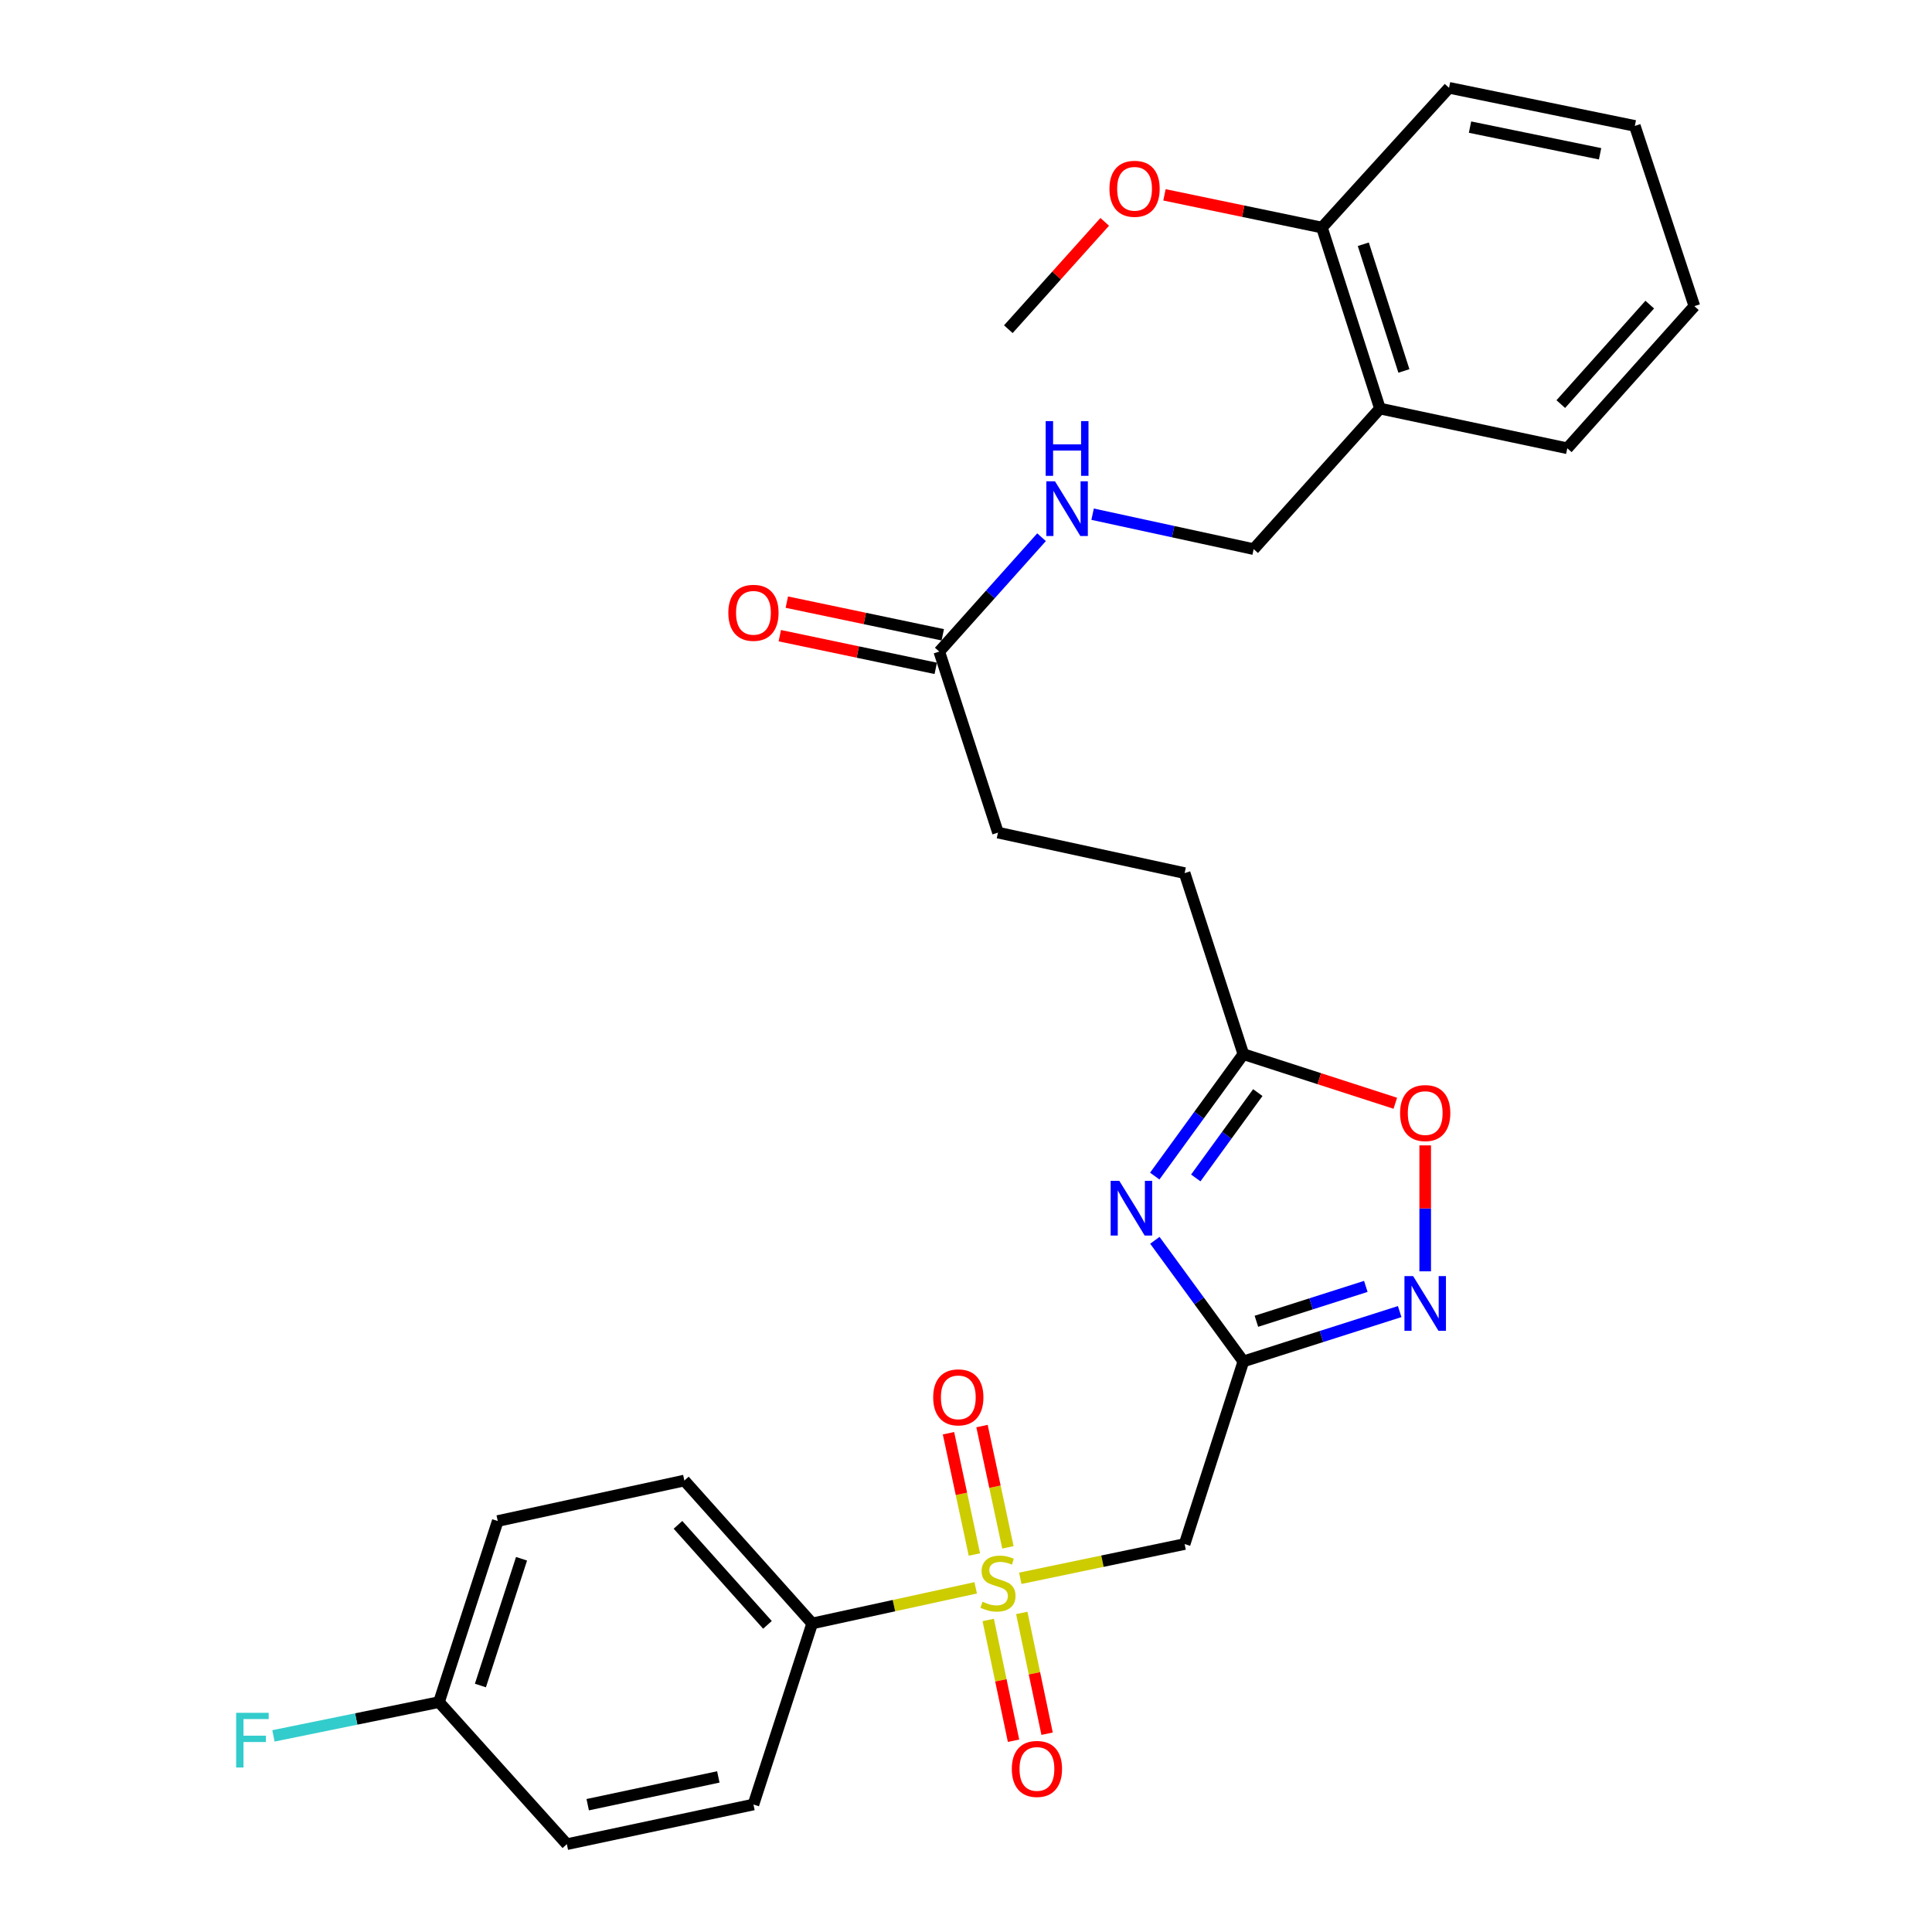 <?xml version='1.0' encoding='iso-8859-1'?>
<svg version='1.1' baseProfile='full'
              xmlns='http://www.w3.org/2000/svg'
                      xmlns:rdkit='http://www.rdkit.org/xml'
                      xmlns:xlink='http://www.w3.org/1999/xlink'
                  xml:space='preserve'
width='1000px' height='1000px' viewBox='0 0 1000 1000'>
<!-- END OF HEADER -->
<rect style='opacity:1.0;fill:#FFFFFF;stroke:none' width='1000' height='1000' x='0' y='0'> </rect>
<path class='bond-2' d='M 528.102,816.929 L 570.63,808.062' style='fill:none;fill-rule:evenodd;stroke:#CCCC00;stroke-width:6px;stroke-linecap:butt;stroke-linejoin:miter;stroke-opacity:1' />
<path class='bond-2' d='M 570.63,808.062 L 613.158,799.195' style='fill:none;fill-rule:evenodd;stroke:#000000;stroke-width:6px;stroke-linecap:butt;stroke-linejoin:miter;stroke-opacity:1' />
<path class='bond-6' d='M 505.014,821.851 L 462.699,831.073' style='fill:none;fill-rule:evenodd;stroke:#CCCC00;stroke-width:6px;stroke-linecap:butt;stroke-linejoin:miter;stroke-opacity:1' />
<path class='bond-6' d='M 462.699,831.073 L 420.385,840.295' style='fill:none;fill-rule:evenodd;stroke:#000000;stroke-width:6px;stroke-linecap:butt;stroke-linejoin:miter;stroke-opacity:1' />
<path class='bond-7' d='M 511.505,838.493 L 518.056,869.748' style='fill:none;fill-rule:evenodd;stroke:#CCCC00;stroke-width:6px;stroke-linecap:butt;stroke-linejoin:miter;stroke-opacity:1' />
<path class='bond-7' d='M 518.056,869.748 L 524.607,901.002' style='fill:none;fill-rule:evenodd;stroke:#FF0000;stroke-width:6px;stroke-linecap:butt;stroke-linejoin:miter;stroke-opacity:1' />
<path class='bond-7' d='M 528.873,834.853 L 535.424,866.107' style='fill:none;fill-rule:evenodd;stroke:#CCCC00;stroke-width:6px;stroke-linecap:butt;stroke-linejoin:miter;stroke-opacity:1' />
<path class='bond-7' d='M 535.424,866.107 L 541.975,897.362' style='fill:none;fill-rule:evenodd;stroke:#FF0000;stroke-width:6px;stroke-linecap:butt;stroke-linejoin:miter;stroke-opacity:1' />
<path class='bond-8' d='M 521.691,800.905 L 514.987,769.516' style='fill:none;fill-rule:evenodd;stroke:#CCCC00;stroke-width:6px;stroke-linecap:butt;stroke-linejoin:miter;stroke-opacity:1' />
<path class='bond-8' d='M 514.987,769.516 L 508.283,738.127' style='fill:none;fill-rule:evenodd;stroke:#FF0000;stroke-width:6px;stroke-linecap:butt;stroke-linejoin:miter;stroke-opacity:1' />
<path class='bond-8' d='M 504.337,804.611 L 497.633,773.223' style='fill:none;fill-rule:evenodd;stroke:#CCCC00;stroke-width:6px;stroke-linecap:butt;stroke-linejoin:miter;stroke-opacity:1' />
<path class='bond-8' d='M 497.633,773.223 L 490.929,741.834' style='fill:none;fill-rule:evenodd;stroke:#FF0000;stroke-width:6px;stroke-linecap:butt;stroke-linejoin:miter;stroke-opacity:1' />
<path class='bond-0' d='M 643.562,704.672 L 613.158,799.195' style='fill:none;fill-rule:evenodd;stroke:#000000;stroke-width:6px;stroke-linecap:butt;stroke-linejoin:miter;stroke-opacity:1' />
<path class='bond-1' d='M 643.562,704.672 L 620.657,673.324' style='fill:none;fill-rule:evenodd;stroke:#000000;stroke-width:6px;stroke-linecap:butt;stroke-linejoin:miter;stroke-opacity:1' />
<path class='bond-1' d='M 620.657,673.324 L 597.753,641.976' style='fill:none;fill-rule:evenodd;stroke:#0000FF;stroke-width:6px;stroke-linecap:butt;stroke-linejoin:miter;stroke-opacity:1' />
<path class='bond-3' d='M 643.562,704.672 L 684.016,691.773' style='fill:none;fill-rule:evenodd;stroke:#000000;stroke-width:6px;stroke-linecap:butt;stroke-linejoin:miter;stroke-opacity:1' />
<path class='bond-3' d='M 684.016,691.773 L 724.471,678.875' style='fill:none;fill-rule:evenodd;stroke:#0000FF;stroke-width:6px;stroke-linecap:butt;stroke-linejoin:miter;stroke-opacity:1' />
<path class='bond-3' d='M 650.307,683.896 L 678.626,674.867' style='fill:none;fill-rule:evenodd;stroke:#000000;stroke-width:6px;stroke-linecap:butt;stroke-linejoin:miter;stroke-opacity:1' />
<path class='bond-3' d='M 678.626,674.867 L 706.944,665.838' style='fill:none;fill-rule:evenodd;stroke:#0000FF;stroke-width:6px;stroke-linecap:butt;stroke-linejoin:miter;stroke-opacity:1' />
<path class='bond-4' d='M 597.695,608.736 L 620.628,577.181' style='fill:none;fill-rule:evenodd;stroke:#0000FF;stroke-width:6px;stroke-linecap:butt;stroke-linejoin:miter;stroke-opacity:1' />
<path class='bond-4' d='M 620.628,577.181 L 643.562,545.625' style='fill:none;fill-rule:evenodd;stroke:#000000;stroke-width:6px;stroke-linecap:butt;stroke-linejoin:miter;stroke-opacity:1' />
<path class='bond-4' d='M 618.93,609.702 L 634.983,587.613' style='fill:none;fill-rule:evenodd;stroke:#0000FF;stroke-width:6px;stroke-linecap:butt;stroke-linejoin:miter;stroke-opacity:1' />
<path class='bond-4' d='M 634.983,587.613 L 651.036,565.524' style='fill:none;fill-rule:evenodd;stroke:#000000;stroke-width:6px;stroke-linecap:butt;stroke-linejoin:miter;stroke-opacity:1' />
<path class='bond-5' d='M 737.681,658.037 L 737.681,625.443' style='fill:none;fill-rule:evenodd;stroke:#0000FF;stroke-width:6px;stroke-linecap:butt;stroke-linejoin:miter;stroke-opacity:1' />
<path class='bond-5' d='M 737.681,625.443 L 737.681,592.849' style='fill:none;fill-rule:evenodd;stroke:#FF0000;stroke-width:6px;stroke-linecap:butt;stroke-linejoin:miter;stroke-opacity:1' />
<path class='bond-17' d='M 643.562,545.625 L 613.158,451.92' style='fill:none;fill-rule:evenodd;stroke:#000000;stroke-width:6px;stroke-linecap:butt;stroke-linejoin:miter;stroke-opacity:1' />
<path class='bond-30' d='M 643.562,545.625 L 682.885,558.332' style='fill:none;fill-rule:evenodd;stroke:#000000;stroke-width:6px;stroke-linecap:butt;stroke-linejoin:miter;stroke-opacity:1' />
<path class='bond-30' d='M 682.885,558.332 L 722.208,571.039' style='fill:none;fill-rule:evenodd;stroke:#FF0000;stroke-width:6px;stroke-linecap:butt;stroke-linejoin:miter;stroke-opacity:1' />
<path class='bond-15' d='M 420.385,840.295 L 354.225,766.327' style='fill:none;fill-rule:evenodd;stroke:#000000;stroke-width:6px;stroke-linecap:butt;stroke-linejoin:miter;stroke-opacity:1' />
<path class='bond-15' d='M 397.234,841.03 L 350.922,789.253' style='fill:none;fill-rule:evenodd;stroke:#000000;stroke-width:6px;stroke-linecap:butt;stroke-linejoin:miter;stroke-opacity:1' />
<path class='bond-16' d='M 420.385,840.295 L 389.981,934.01' style='fill:none;fill-rule:evenodd;stroke:#000000;stroke-width:6px;stroke-linecap:butt;stroke-linejoin:miter;stroke-opacity:1' />
<path class='bond-9' d='M 486.161,337.256 L 516.555,430.961' style='fill:none;fill-rule:evenodd;stroke:#000000;stroke-width:6px;stroke-linecap:butt;stroke-linejoin:miter;stroke-opacity:1' />
<path class='bond-11' d='M 486.161,337.256 L 512.63,307.659' style='fill:none;fill-rule:evenodd;stroke:#000000;stroke-width:6px;stroke-linecap:butt;stroke-linejoin:miter;stroke-opacity:1' />
<path class='bond-11' d='M 512.63,307.659 L 539.1,278.061' style='fill:none;fill-rule:evenodd;stroke:#0000FF;stroke-width:6px;stroke-linecap:butt;stroke-linejoin:miter;stroke-opacity:1' />
<path class='bond-14' d='M 487.98,328.572 L 447.619,320.116' style='fill:none;fill-rule:evenodd;stroke:#000000;stroke-width:6px;stroke-linecap:butt;stroke-linejoin:miter;stroke-opacity:1' />
<path class='bond-14' d='M 447.619,320.116 L 407.258,311.66' style='fill:none;fill-rule:evenodd;stroke:#FF0000;stroke-width:6px;stroke-linecap:butt;stroke-linejoin:miter;stroke-opacity:1' />
<path class='bond-14' d='M 484.341,345.94 L 443.98,337.484' style='fill:none;fill-rule:evenodd;stroke:#000000;stroke-width:6px;stroke-linecap:butt;stroke-linejoin:miter;stroke-opacity:1' />
<path class='bond-14' d='M 443.98,337.484 L 403.619,329.028' style='fill:none;fill-rule:evenodd;stroke:#FF0000;stroke-width:6px;stroke-linecap:butt;stroke-linejoin:miter;stroke-opacity:1' />
<path class='bond-10' d='M 714.257,211.472 L 648.895,284.227' style='fill:none;fill-rule:evenodd;stroke:#000000;stroke-width:6px;stroke-linecap:butt;stroke-linejoin:miter;stroke-opacity:1' />
<path class='bond-13' d='M 714.257,211.472 L 684.238,117.786' style='fill:none;fill-rule:evenodd;stroke:#000000;stroke-width:6px;stroke-linecap:butt;stroke-linejoin:miter;stroke-opacity:1' />
<path class='bond-13' d='M 726.653,192.004 L 705.639,126.424' style='fill:none;fill-rule:evenodd;stroke:#000000;stroke-width:6px;stroke-linecap:butt;stroke-linejoin:miter;stroke-opacity:1' />
<path class='bond-24' d='M 714.257,211.472 L 811.225,232.026' style='fill:none;fill-rule:evenodd;stroke:#000000;stroke-width:6px;stroke-linecap:butt;stroke-linejoin:miter;stroke-opacity:1' />
<path class='bond-12' d='M 565.532,266.144 L 607.213,275.185' style='fill:none;fill-rule:evenodd;stroke:#0000FF;stroke-width:6px;stroke-linecap:butt;stroke-linejoin:miter;stroke-opacity:1' />
<path class='bond-12' d='M 607.213,275.185 L 648.895,284.227' style='fill:none;fill-rule:evenodd;stroke:#000000;stroke-width:6px;stroke-linecap:butt;stroke-linejoin:miter;stroke-opacity:1' />
<path class='bond-23' d='M 684.238,117.786 L 643.482,109.319' style='fill:none;fill-rule:evenodd;stroke:#000000;stroke-width:6px;stroke-linecap:butt;stroke-linejoin:miter;stroke-opacity:1' />
<path class='bond-23' d='M 643.482,109.319 L 602.726,100.851' style='fill:none;fill-rule:evenodd;stroke:#FF0000;stroke-width:6px;stroke-linecap:butt;stroke-linejoin:miter;stroke-opacity:1' />
<path class='bond-25' d='M 684.238,117.786 L 750.023,45.455' style='fill:none;fill-rule:evenodd;stroke:#000000;stroke-width:6px;stroke-linecap:butt;stroke-linejoin:miter;stroke-opacity:1' />
<path class='bond-21' d='M 354.225,766.327 L 257.631,787.276' style='fill:none;fill-rule:evenodd;stroke:#000000;stroke-width:6px;stroke-linecap:butt;stroke-linejoin:miter;stroke-opacity:1' />
<path class='bond-20' d='M 389.981,934.01 L 293.398,954.545' style='fill:none;fill-rule:evenodd;stroke:#000000;stroke-width:6px;stroke-linecap:butt;stroke-linejoin:miter;stroke-opacity:1' />
<path class='bond-20' d='M 371.803,919.733 L 304.195,934.108' style='fill:none;fill-rule:evenodd;stroke:#000000;stroke-width:6px;stroke-linecap:butt;stroke-linejoin:miter;stroke-opacity:1' />
<path class='bond-18' d='M 613.158,451.92 L 516.555,430.961' style='fill:none;fill-rule:evenodd;stroke:#000000;stroke-width:6px;stroke-linecap:butt;stroke-linejoin:miter;stroke-opacity:1' />
<path class='bond-19' d='M 227.218,881.001 L 293.398,954.545' style='fill:none;fill-rule:evenodd;stroke:#000000;stroke-width:6px;stroke-linecap:butt;stroke-linejoin:miter;stroke-opacity:1' />
<path class='bond-22' d='M 227.218,881.001 L 184.378,889.744' style='fill:none;fill-rule:evenodd;stroke:#000000;stroke-width:6px;stroke-linecap:butt;stroke-linejoin:miter;stroke-opacity:1' />
<path class='bond-22' d='M 184.378,889.744 L 141.538,898.487' style='fill:none;fill-rule:evenodd;stroke:#33CCCC;stroke-width:6px;stroke-linecap:butt;stroke-linejoin:miter;stroke-opacity:1' />
<path class='bond-29' d='M 227.218,881.001 L 257.631,787.276' style='fill:none;fill-rule:evenodd;stroke:#000000;stroke-width:6px;stroke-linecap:butt;stroke-linejoin:miter;stroke-opacity:1' />
<path class='bond-29' d='M 248.659,872.42 L 269.948,806.812' style='fill:none;fill-rule:evenodd;stroke:#000000;stroke-width:6px;stroke-linecap:butt;stroke-linejoin:miter;stroke-opacity:1' />
<path class='bond-26' d='M 571.805,114.833 L 546.856,142.612' style='fill:none;fill-rule:evenodd;stroke:#FF0000;stroke-width:6px;stroke-linecap:butt;stroke-linejoin:miter;stroke-opacity:1' />
<path class='bond-26' d='M 546.856,142.612 L 521.908,170.391' style='fill:none;fill-rule:evenodd;stroke:#000000;stroke-width:6px;stroke-linecap:butt;stroke-linejoin:miter;stroke-opacity:1' />
<path class='bond-27' d='M 811.225,232.026 L 877.001,158.462' style='fill:none;fill-rule:evenodd;stroke:#000000;stroke-width:6px;stroke-linecap:butt;stroke-linejoin:miter;stroke-opacity:1' />
<path class='bond-27' d='M 807.863,209.164 L 853.906,157.669' style='fill:none;fill-rule:evenodd;stroke:#000000;stroke-width:6px;stroke-linecap:butt;stroke-linejoin:miter;stroke-opacity:1' />
<path class='bond-31' d='M 750.023,45.455 L 846.183,65.171' style='fill:none;fill-rule:evenodd;stroke:#000000;stroke-width:6px;stroke-linecap:butt;stroke-linejoin:miter;stroke-opacity:1' />
<path class='bond-31' d='M 760.883,65.796 L 828.195,79.598' style='fill:none;fill-rule:evenodd;stroke:#000000;stroke-width:6px;stroke-linecap:butt;stroke-linejoin:miter;stroke-opacity:1' />
<path class='bond-28' d='M 877.001,158.462 L 846.183,65.171' style='fill:none;fill-rule:evenodd;stroke:#000000;stroke-width:6px;stroke-linecap:butt;stroke-linejoin:miter;stroke-opacity:1' />
<path  class='atom-0' d='M 508.555 829.056
Q 508.875 829.176, 510.195 829.736
Q 511.515 830.296, 512.955 830.656
Q 514.435 830.976, 515.875 830.976
Q 518.555 830.976, 520.115 829.696
Q 521.675 828.376, 521.675 826.096
Q 521.675 824.536, 520.875 823.576
Q 520.115 822.616, 518.915 822.096
Q 517.715 821.576, 515.715 820.976
Q 513.195 820.216, 511.675 819.496
Q 510.195 818.776, 509.115 817.256
Q 508.075 815.736, 508.075 813.176
Q 508.075 809.616, 510.475 807.416
Q 512.915 805.216, 517.715 805.216
Q 520.995 805.216, 524.715 806.776
L 523.795 809.856
Q 520.395 808.456, 517.835 808.456
Q 515.075 808.456, 513.555 809.616
Q 512.035 810.736, 512.075 812.696
Q 512.075 814.216, 512.835 815.136
Q 513.635 816.056, 514.755 816.576
Q 515.915 817.096, 517.835 817.696
Q 520.395 818.496, 521.915 819.296
Q 523.435 820.096, 524.515 821.736
Q 525.635 823.336, 525.635 826.096
Q 525.635 830.016, 522.995 832.136
Q 520.395 834.216, 516.035 834.216
Q 513.515 834.216, 511.595 833.656
Q 509.715 833.136, 507.475 832.216
L 508.555 829.056
' fill='#CCCC00'/>
<path  class='atom-2' d='M 579.353 611.201
L 588.633 626.201
Q 589.553 627.681, 591.033 630.361
Q 592.513 633.041, 592.593 633.201
L 592.593 611.201
L 596.353 611.201
L 596.353 639.521
L 592.473 639.521
L 582.513 623.121
Q 581.353 621.201, 580.113 619.001
Q 578.913 616.801, 578.553 616.121
L 578.553 639.521
L 574.873 639.521
L 574.873 611.201
L 579.353 611.201
' fill='#0000FF'/>
<path  class='atom-4' d='M 731.421 660.503
L 740.701 675.503
Q 741.621 676.983, 743.101 679.663
Q 744.581 682.343, 744.661 682.503
L 744.661 660.503
L 748.421 660.503
L 748.421 688.823
L 744.541 688.823
L 734.581 672.423
Q 733.421 670.503, 732.181 668.303
Q 730.981 666.103, 730.621 665.423
L 730.621 688.823
L 726.941 688.823
L 726.941 660.503
L 731.421 660.503
' fill='#0000FF'/>
<path  class='atom-6' d='M 724.681 576.119
Q 724.681 569.319, 728.041 565.519
Q 731.401 561.719, 737.681 561.719
Q 743.961 561.719, 747.321 565.519
Q 750.681 569.319, 750.681 576.119
Q 750.681 582.999, 747.281 586.919
Q 743.881 590.799, 737.681 590.799
Q 731.441 590.799, 728.041 586.919
Q 724.681 583.039, 724.681 576.119
M 737.681 587.599
Q 742.001 587.599, 744.321 584.719
Q 746.681 581.799, 746.681 576.119
Q 746.681 570.559, 744.321 567.759
Q 742.001 564.919, 737.681 564.919
Q 733.361 564.919, 731.001 567.719
Q 728.681 570.519, 728.681 576.119
Q 728.681 581.839, 731.001 584.719
Q 733.361 587.599, 737.681 587.599
' fill='#FF0000'/>
<path  class='atom-8' d='M 523.715 915.596
Q 523.715 908.796, 527.075 904.996
Q 530.435 901.196, 536.715 901.196
Q 542.995 901.196, 546.355 904.996
Q 549.715 908.796, 549.715 915.596
Q 549.715 922.476, 546.315 926.396
Q 542.915 930.276, 536.715 930.276
Q 530.475 930.276, 527.075 926.396
Q 523.715 922.516, 523.715 915.596
M 536.715 927.076
Q 541.035 927.076, 543.355 924.196
Q 545.715 921.276, 545.715 915.596
Q 545.715 910.036, 543.355 907.236
Q 541.035 904.396, 536.715 904.396
Q 532.395 904.396, 530.035 907.196
Q 527.715 909.996, 527.715 915.596
Q 527.715 921.316, 530.035 924.196
Q 532.395 927.076, 536.715 927.076
' fill='#FF0000'/>
<path  class='atom-9' d='M 483.019 723.266
Q 483.019 716.466, 486.379 712.666
Q 489.739 708.866, 496.019 708.866
Q 502.299 708.866, 505.659 712.666
Q 509.019 716.466, 509.019 723.266
Q 509.019 730.146, 505.619 734.066
Q 502.219 737.946, 496.019 737.946
Q 489.779 737.946, 486.379 734.066
Q 483.019 730.186, 483.019 723.266
M 496.019 734.746
Q 500.339 734.746, 502.659 731.866
Q 505.019 728.946, 505.019 723.266
Q 505.019 717.706, 502.659 714.906
Q 500.339 712.066, 496.019 712.066
Q 491.699 712.066, 489.339 714.866
Q 487.019 717.666, 487.019 723.266
Q 487.019 728.986, 489.339 731.866
Q 491.699 734.746, 496.019 734.746
' fill='#FF0000'/>
<path  class='atom-12' d='M 546.061 249.118
L 555.341 264.118
Q 556.261 265.598, 557.741 268.278
Q 559.221 270.958, 559.301 271.118
L 559.301 249.118
L 563.061 249.118
L 563.061 277.438
L 559.181 277.438
L 549.221 261.038
Q 548.061 259.118, 546.821 256.918
Q 545.621 254.718, 545.261 254.038
L 545.261 277.438
L 541.581 277.438
L 541.581 249.118
L 546.061 249.118
' fill='#0000FF'/>
<path  class='atom-12' d='M 541.241 217.966
L 545.081 217.966
L 545.081 230.006
L 559.561 230.006
L 559.561 217.966
L 563.401 217.966
L 563.401 246.286
L 559.561 246.286
L 559.561 233.206
L 545.081 233.206
L 545.081 246.286
L 541.241 246.286
L 541.241 217.966
' fill='#0000FF'/>
<path  class='atom-15' d='M 376.981 317.185
Q 376.981 310.385, 380.341 306.585
Q 383.701 302.785, 389.981 302.785
Q 396.261 302.785, 399.621 306.585
Q 402.981 310.385, 402.981 317.185
Q 402.981 324.065, 399.581 327.985
Q 396.181 331.865, 389.981 331.865
Q 383.741 331.865, 380.341 327.985
Q 376.981 324.105, 376.981 317.185
M 389.981 328.665
Q 394.301 328.665, 396.621 325.785
Q 398.981 322.865, 398.981 317.185
Q 398.981 311.625, 396.621 308.825
Q 394.301 305.985, 389.981 305.985
Q 385.661 305.985, 383.301 308.785
Q 380.981 311.585, 380.981 317.185
Q 380.981 322.905, 383.301 325.785
Q 385.661 328.665, 389.981 328.665
' fill='#FF0000'/>
<path  class='atom-23' d='M 122.234 886.548
L 139.074 886.548
L 139.074 889.788
L 126.034 889.788
L 126.034 898.388
L 137.634 898.388
L 137.634 901.668
L 126.034 901.668
L 126.034 914.868
L 122.234 914.868
L 122.234 886.548
' fill='#33CCCC'/>
<path  class='atom-24' d='M 574.25 97.716
Q 574.25 90.915, 577.61 87.115
Q 580.97 83.316, 587.25 83.316
Q 593.53 83.316, 596.89 87.115
Q 600.25 90.915, 600.25 97.716
Q 600.25 104.596, 596.85 108.516
Q 593.45 112.396, 587.25 112.396
Q 581.01 112.396, 577.61 108.516
Q 574.25 104.636, 574.25 97.716
M 587.25 109.196
Q 591.57 109.196, 593.89 106.316
Q 596.25 103.396, 596.25 97.716
Q 596.25 92.156, 593.89 89.356
Q 591.57 86.516, 587.25 86.516
Q 582.93 86.516, 580.57 89.316
Q 578.25 92.115, 578.25 97.716
Q 578.25 103.436, 580.57 106.316
Q 582.93 109.196, 587.25 109.196
' fill='#FF0000'/>
</svg>
